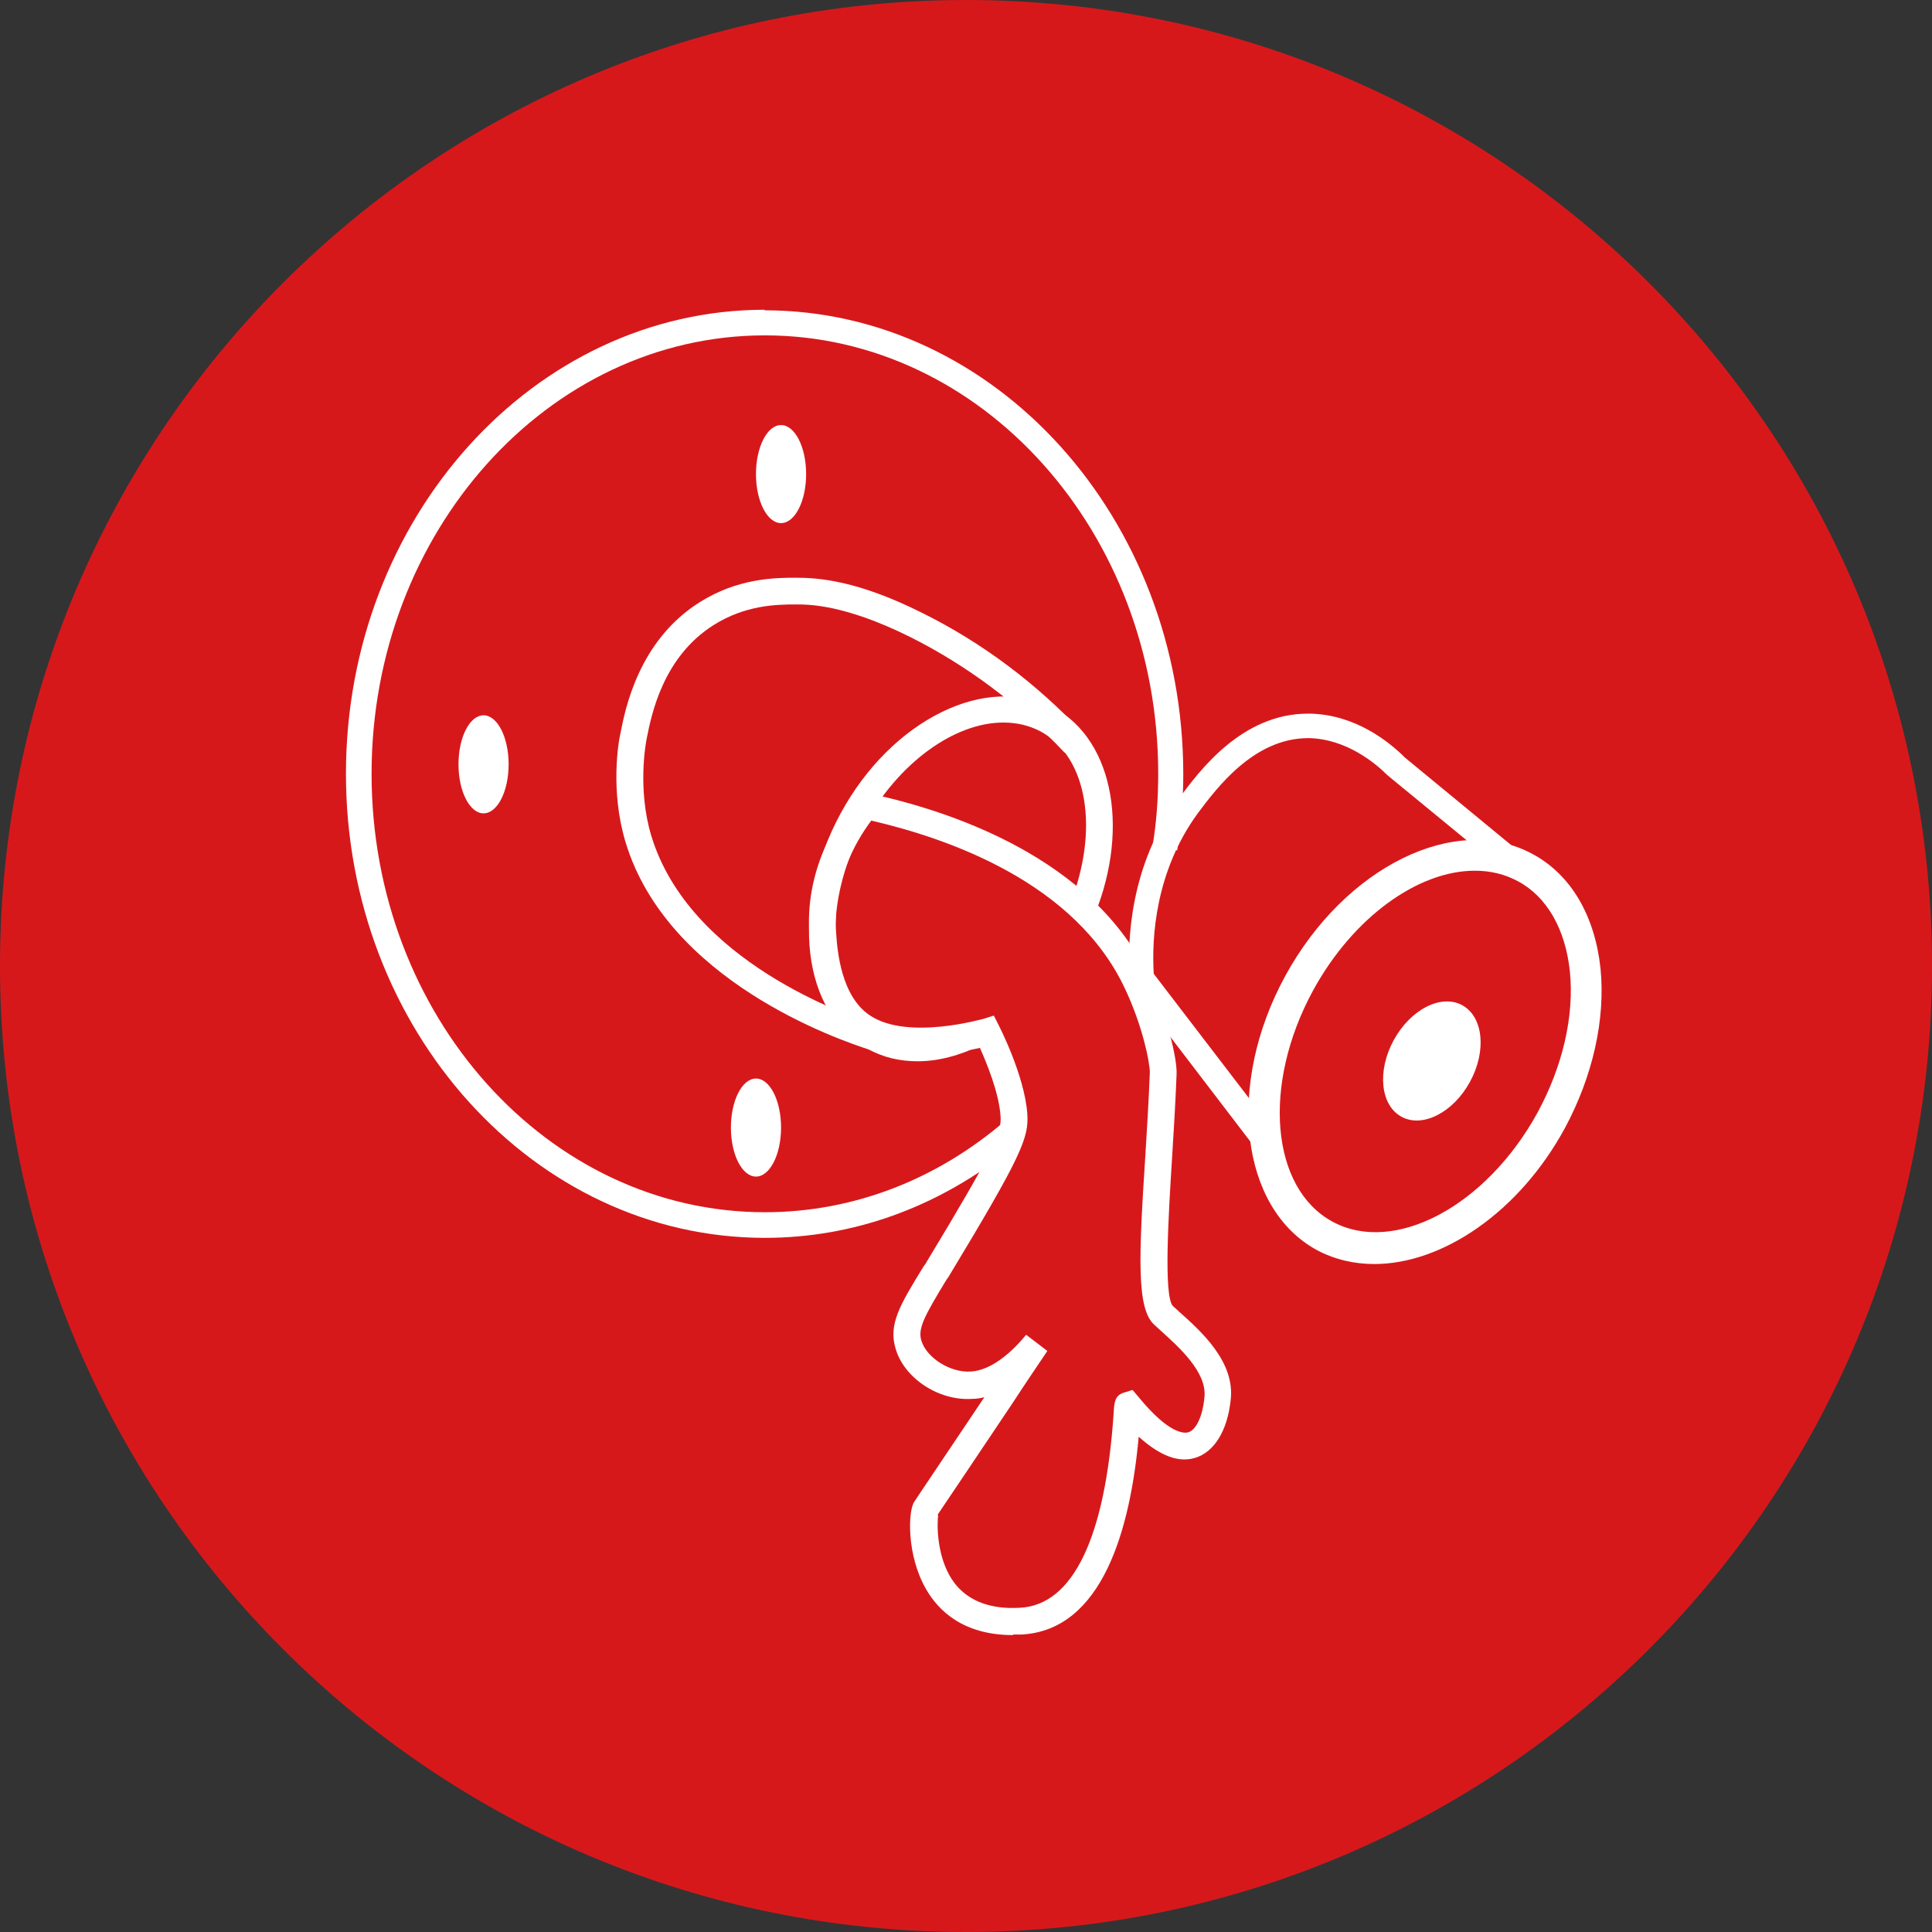 <svg width="80" height="80" viewBox="0 0 80 80" fill="none" xmlns="http://www.w3.org/2000/svg">
<rect x="0" y="0" width="80" height="80" fill="#333333" stroke="none"/>
<g clip-path="url(#clip0_5_863)">
<path d="M40 80C62.091 80 80 62.091 80 40C80 17.909 62.091 0 40 0C17.909 0 0 17.909 0 40C0 62.091 17.909 80 40 80Z" fill="#D7181B"/>
<path d="M20.023 33.679C20.596 33.679 21.061 32.77 21.061 31.649C21.061 30.528 20.596 29.619 20.023 29.619C19.45 29.619 18.985 30.528 18.985 31.649C18.985 32.77 19.45 33.679 20.023 33.679Z" fill="white"/>
<path d="M31.672 12.826C22.099 12.826 14.325 21.453 14.325 32.041C14.325 42.63 22.099 51.257 31.672 51.257C35.34 51.257 38.731 49.988 41.546 47.82C41.546 47.359 41.569 46.897 41.592 46.436C38.847 48.789 35.41 50.196 31.672 50.196C22.676 50.196 15.386 42.053 15.386 32.041C15.386 22.03 22.699 13.887 31.672 13.887C40.646 13.887 47.959 22.03 47.959 32.041C47.959 33.056 47.889 34.048 47.728 35.017C47.843 34.971 47.959 34.948 48.074 34.948C48.166 34.948 48.258 34.971 48.351 34.994C48.512 35.04 48.627 35.109 48.743 35.225C48.904 34.187 48.997 33.149 48.997 32.065C48.997 21.476 41.223 12.849 31.649 12.849L31.672 12.826Z" fill="white"/>
<path d="M32.341 21.661C32.915 21.661 33.38 20.752 33.38 19.631C33.38 18.51 32.915 17.601 32.341 17.601C31.768 17.601 31.303 18.51 31.303 19.631C31.303 20.752 31.768 21.661 32.341 21.661Z" fill="white"/>
<path d="M31.303 48.72C31.877 48.72 32.342 47.811 32.342 46.69C32.342 45.569 31.877 44.66 31.303 44.66C30.73 44.66 30.265 45.569 30.265 46.69C30.265 47.811 30.73 48.72 31.303 48.72Z" fill="white"/>
<path d="M41.938 67.705C39.885 67.705 38.847 66.69 38.339 65.79C37.532 64.383 37.601 62.56 37.855 62.191C37.924 62.076 39.354 59.954 40.761 57.855C40.6 57.901 40.415 57.924 40.254 57.924C38.893 58.016 37.462 57.093 37.093 55.871C36.77 54.856 37.255 54.048 38.247 52.434L38.316 52.341C41.246 47.497 41.476 46.874 41.43 46.205C41.361 45.236 40.853 44.014 40.577 43.391C39.539 43.622 37.047 44.037 35.432 42.999C33.772 41.915 33.587 39.608 33.518 38.754C33.31 36.055 34.625 34.002 35.432 33.033L35.64 32.78L35.963 32.849C39.308 33.564 45.283 35.502 47.612 40.531C48.328 42.099 48.743 43.806 48.72 44.475C48.674 45.652 48.604 46.805 48.535 47.912C48.374 50.45 48.189 53.61 48.558 54.072C48.627 54.141 48.72 54.21 48.812 54.302C49.689 55.087 51.165 56.378 50.957 57.993C50.819 59.262 50.265 60.138 49.481 60.369C48.789 60.577 48.028 60.277 47.151 59.492C46.805 63.322 45.652 67.497 42.307 67.682C42.191 67.682 42.076 67.682 41.961 67.682L41.938 67.705ZM38.847 62.745C38.8 63.068 38.754 64.614 39.585 65.629C40.161 66.321 41.061 66.644 42.238 66.574C44.429 66.459 45.767 63.668 46.113 58.524C46.136 58.085 46.159 57.785 46.528 57.67L46.897 57.555L47.151 57.855C48.42 59.4 49.043 59.354 49.204 59.308C49.527 59.216 49.804 58.639 49.873 57.855C49.989 56.817 48.789 55.755 48.074 55.109C47.982 55.017 47.889 54.948 47.797 54.856C47.059 54.187 47.151 52.088 47.428 47.82C47.497 46.713 47.566 45.582 47.612 44.406C47.612 43.991 47.313 42.491 46.597 40.969C44.544 36.54 39.262 34.717 36.078 33.979C35.386 34.902 34.464 36.563 34.625 38.662C34.671 39.377 34.833 41.269 36.032 42.053C37.601 43.091 40.669 42.191 40.715 42.191L41.153 42.053L41.361 42.468C41.361 42.468 42.422 44.521 42.538 46.113C42.607 47.105 42.33 47.82 39.262 52.895L39.193 52.987C38.27 54.51 37.993 55.017 38.155 55.525C38.385 56.24 39.354 56.84 40.185 56.794C41.084 56.747 41.938 55.94 42.491 55.271L43.368 55.94C42.953 56.563 42.445 57.301 41.938 58.085C40.577 60.115 39.123 62.284 38.824 62.722L38.847 62.745Z" fill="white"/>
<path d="M43.622 29.343C40.877 27.843 36.909 29.804 34.81 33.679C32.687 37.578 33.195 41.961 35.94 43.437C36.563 43.783 37.255 43.945 37.993 43.945C38.847 43.945 39.723 43.714 40.623 43.276C40.577 43.253 40.531 43.23 40.484 43.183C40.208 42.999 39.954 42.768 39.631 42.63C39.562 42.607 39.516 42.584 39.469 42.538C38.362 42.93 37.324 42.907 36.471 42.445C34.256 41.246 33.956 37.555 35.779 34.187C37.209 31.557 39.539 29.919 41.546 29.919C42.099 29.919 42.607 30.035 43.091 30.288C45.052 31.349 45.513 34.395 44.314 37.416C44.637 37.624 44.913 37.878 45.144 38.155C45.144 38.155 45.167 38.201 45.19 38.201C46.805 34.556 46.182 30.68 43.622 29.296V29.343Z" fill="white"/>
<path d="M56.909 52.341C56.078 52.341 55.271 52.157 54.533 51.765C51.349 50.035 50.75 44.937 53.218 40.415C55.686 35.894 60.277 33.633 63.46 35.363C65.052 36.217 66.044 37.924 66.275 40.115C66.482 42.215 65.952 44.567 64.798 46.713C62.907 50.196 59.723 52.341 56.909 52.341ZM61.061 36.055C58.731 36.055 56.032 37.97 54.371 41.015C52.249 44.913 52.618 49.204 55.179 50.588C57.739 51.972 61.546 49.942 63.668 46.067C64.706 44.152 65.19 42.076 65.006 40.231C64.821 38.477 64.06 37.139 62.861 36.494C62.307 36.194 61.707 36.055 61.084 36.055H61.061Z" fill="white"/>
<path d="M36.056 43.483C34.671 43.045 27.636 40.6 25.905 34.879C25.26 32.757 25.606 30.703 25.698 30.334C25.883 29.389 26.436 26.528 28.974 24.936C30.542 23.945 32.088 23.922 32.941 23.922C33.91 23.922 35.502 24.037 38.178 25.375C40.646 26.597 42.907 28.281 44.891 30.404L44.083 31.165C42.192 29.158 40.023 27.543 37.67 26.367C34.925 25.006 33.449 25.029 32.941 25.029C32.157 25.029 30.865 25.052 29.55 25.882C27.428 27.22 26.967 29.642 26.782 30.565C26.736 30.773 26.39 32.687 26.967 34.602C28.535 39.792 35.087 42.076 36.378 42.468L36.056 43.529V43.483Z" fill="white"/>
<path d="M60.87 44.793C61.565 43.518 61.42 42.099 60.547 41.623C59.675 41.148 58.404 41.797 57.71 43.072C57.015 44.348 57.16 45.767 58.032 46.242C58.905 46.718 60.175 46.069 60.87 44.793Z" fill="white"/>
<path d="M52.019 47.589L46.782 40.738V40.577C46.667 38.962 46.782 35.848 48.789 33.103C49.642 31.949 51.396 29.55 54.164 29.55C54.187 29.55 54.233 29.55 54.256 29.55C56.125 29.596 57.509 30.704 58.178 31.372L62.884 35.248L62.238 36.032L57.463 32.111C56.909 31.557 55.733 30.611 54.233 30.565C54.21 30.565 54.187 30.565 54.164 30.565C51.903 30.565 50.358 32.664 49.596 33.679C47.843 36.078 47.682 38.824 47.774 40.323L52.826 46.92L52.019 47.543V47.589Z" fill="white"/>
</g>
<defs>
<clipPath id="clip0_5_863">
<rect width="80" height="80" fill="white"/>
</clipPath>
</defs>
</svg>
